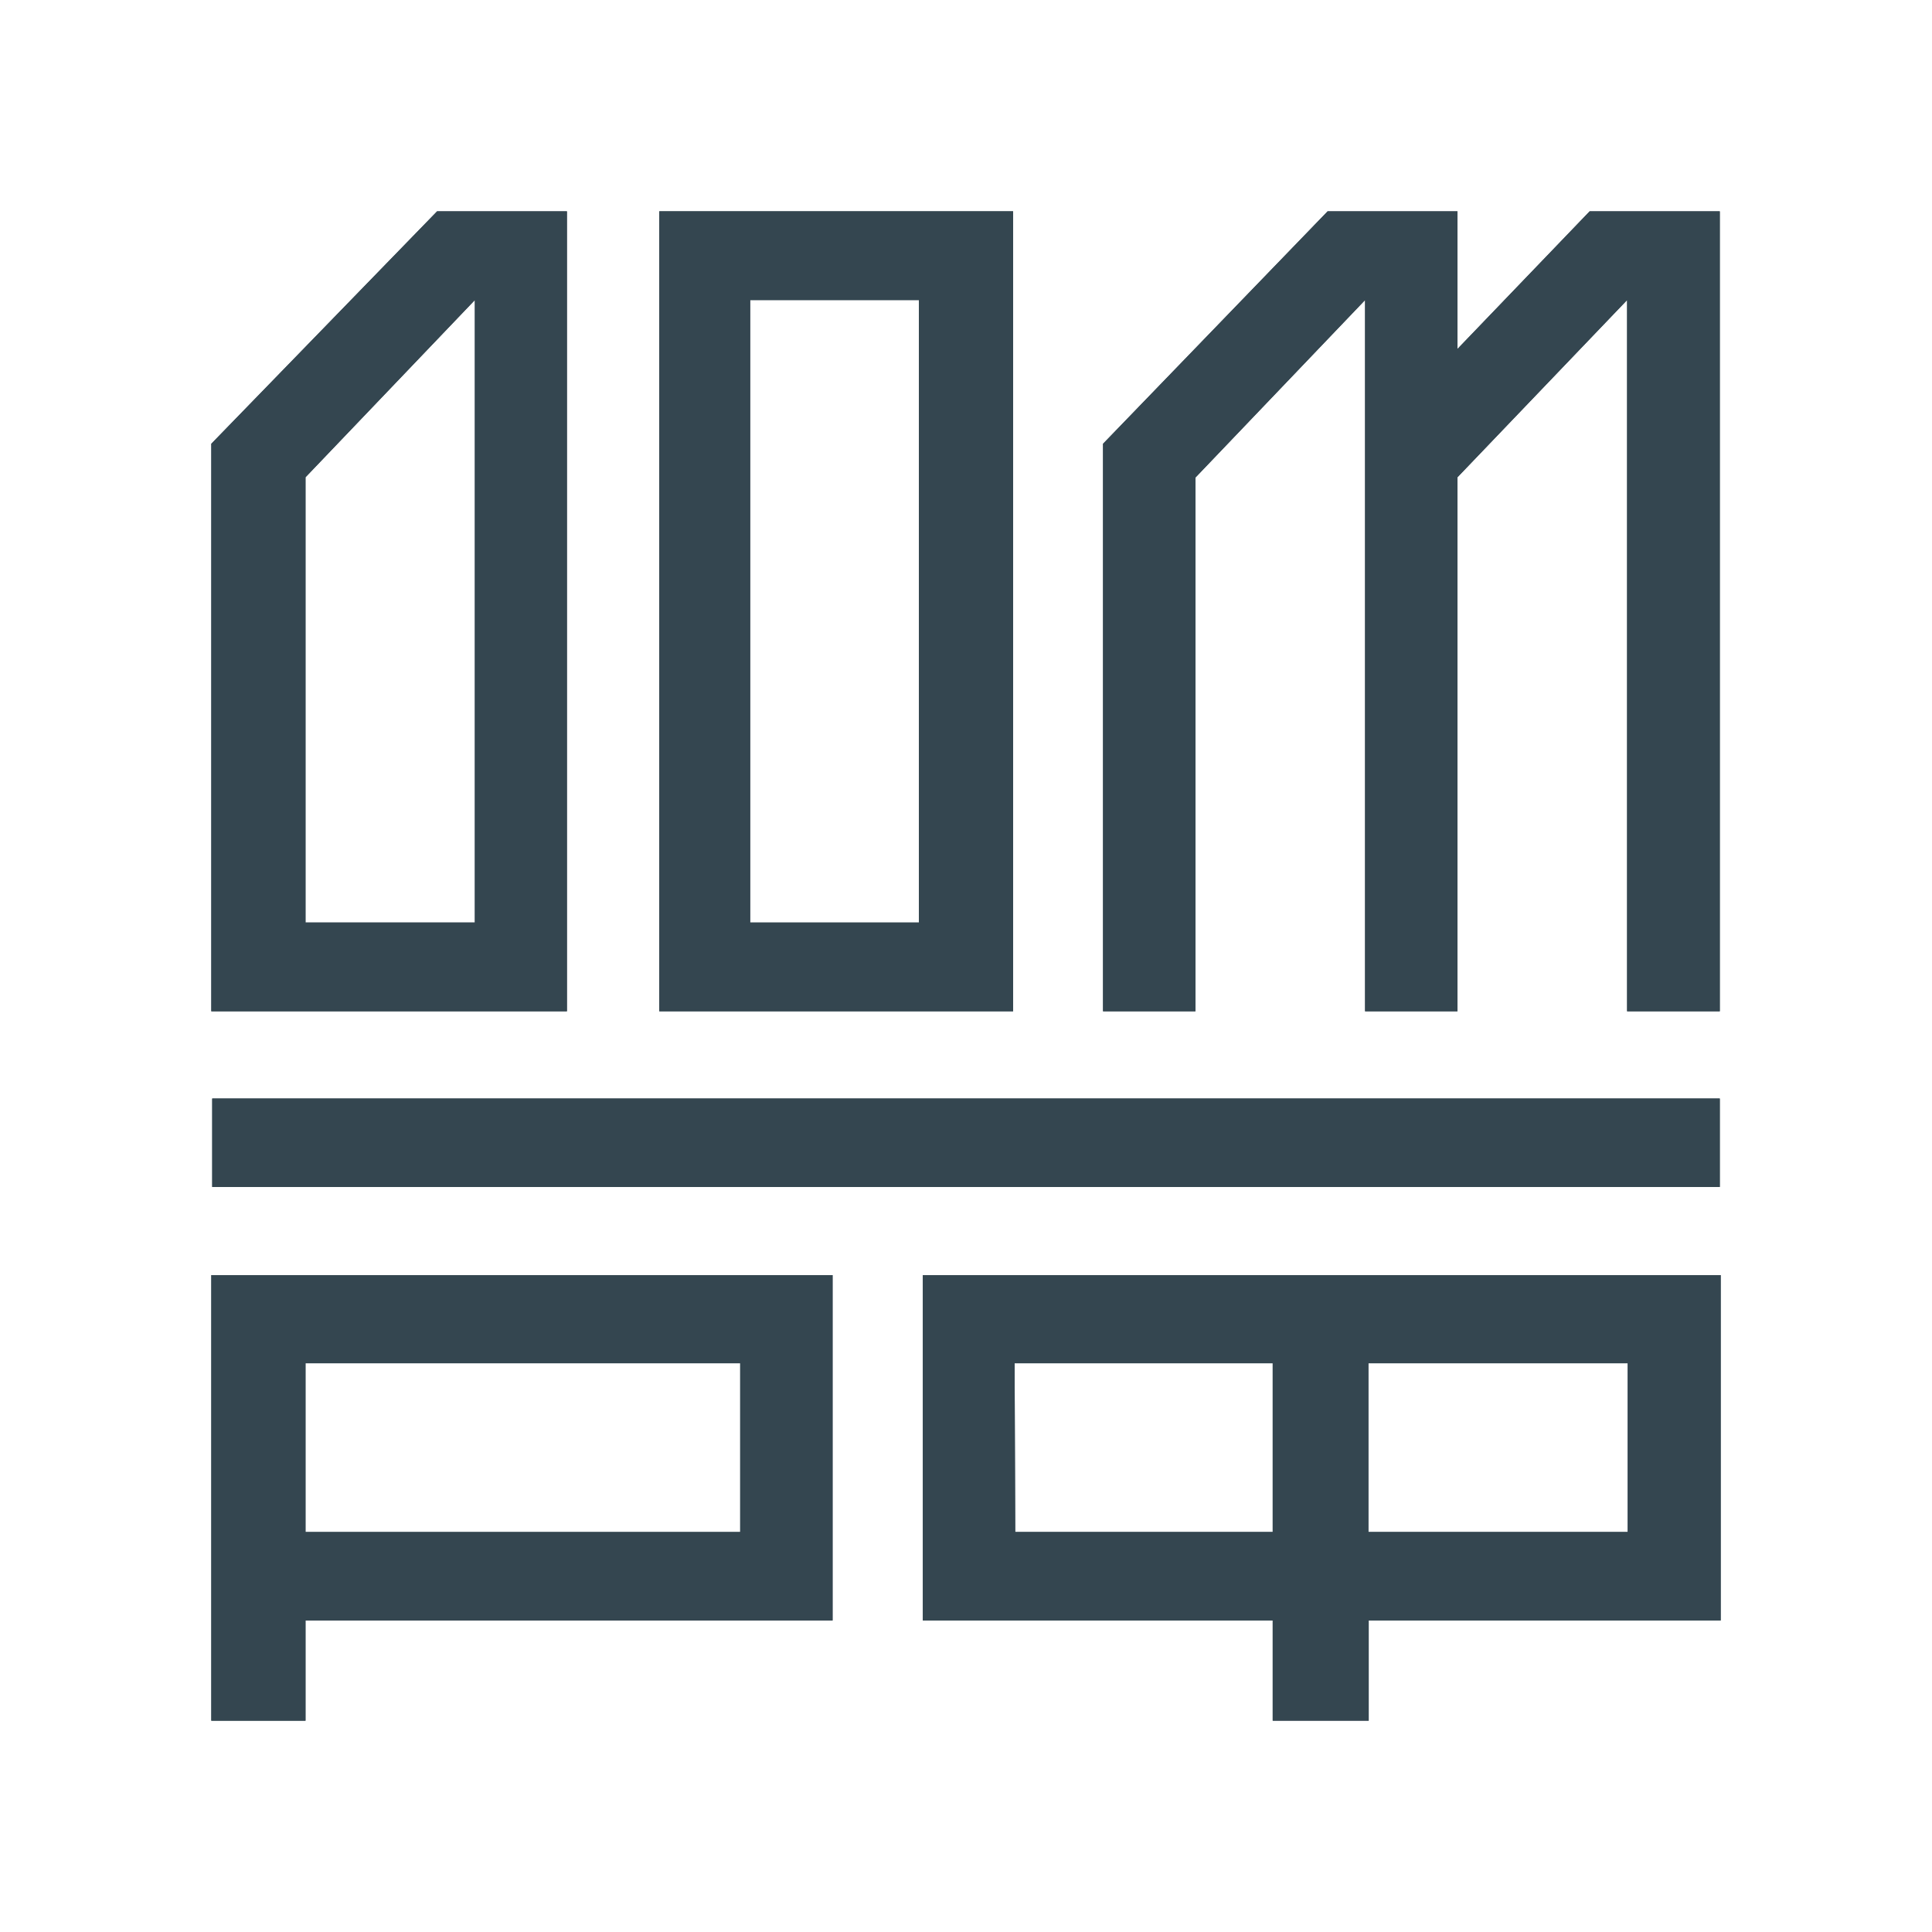 <svg xmlns="http://www.w3.org/2000/svg" width="64" height="64" viewBox="0 0 64 64"><defs><style>.a{fill:#344650;}</style></defs><title>dom-rf-sm</title><path class="a" d="M33.56,7H21.84V33.5H33.56ZM30.44,30.56H24.85V9.94h5.59Z"/><rect class="a" x="7.03" y="36.39" width="49.94" height="2.93"/><path class="a" d="M7,57h3.12V53.68H27.58V42.24H7Zm3.12-11.84h14.4v5.59H10.12Z"/><polygon class="a" points="39.6 15.82 45.22 9.94 45.22 33.5 48.28 33.5 48.28 15.81 53.9 9.94 53.9 33.5 56.97 33.5 56.97 7 52.66 7 48.28 11.56 48.28 7 43.98 7 36.54 14.7 36.54 33.5 39.6 33.5 39.6 15.82"/><path class="a" d="M30.57,53.68H42.16V57h3.18V53.68H57V42.24H30.57Zm14.76-8.52h8.59v5.59H45.33Zm-11.72,0h8.55v5.59H33.63Z"/><path class="a" d="M15.71,33.5h3.07V7h-4.3L7,14.7V33.5ZM10.12,15.81l5.61-5.87V30.56H10.12Z"/><rect class="a" x="7.03" y="36.39" width="49.94" height="2.93"/><path class="a" d="M7,57h3.12V53.68H27.58V42.24H7Zm3.12-11.84h14.4v5.59H10.12Z"/><path class="a" d="M30.57,53.68H42.16V57h3.18V53.68H57V42.24H30.57Zm14.76-8.52h8.59v5.59H45.33Zm-11.72,0h8.55v5.59H33.63Z"/><path class="a" d="M33.56,7H21.84V33.5H33.56ZM30.44,30.56H24.85V9.94h5.59Z"/><polygon class="a" points="39.6 15.82 45.22 9.94 45.22 33.5 48.28 33.5 48.28 15.81 53.9 9.94 53.9 33.5 56.97 33.5 56.97 7 52.66 7 48.28 11.56 48.28 7 43.98 7 36.54 14.7 36.54 33.5 39.6 33.5 39.6 15.82"/><path class="a" d="M15.71,33.5h3.07V7h-4.3L7,14.7V33.5ZM10.12,15.81l5.61-5.87V30.56H10.12Z"/></svg>
